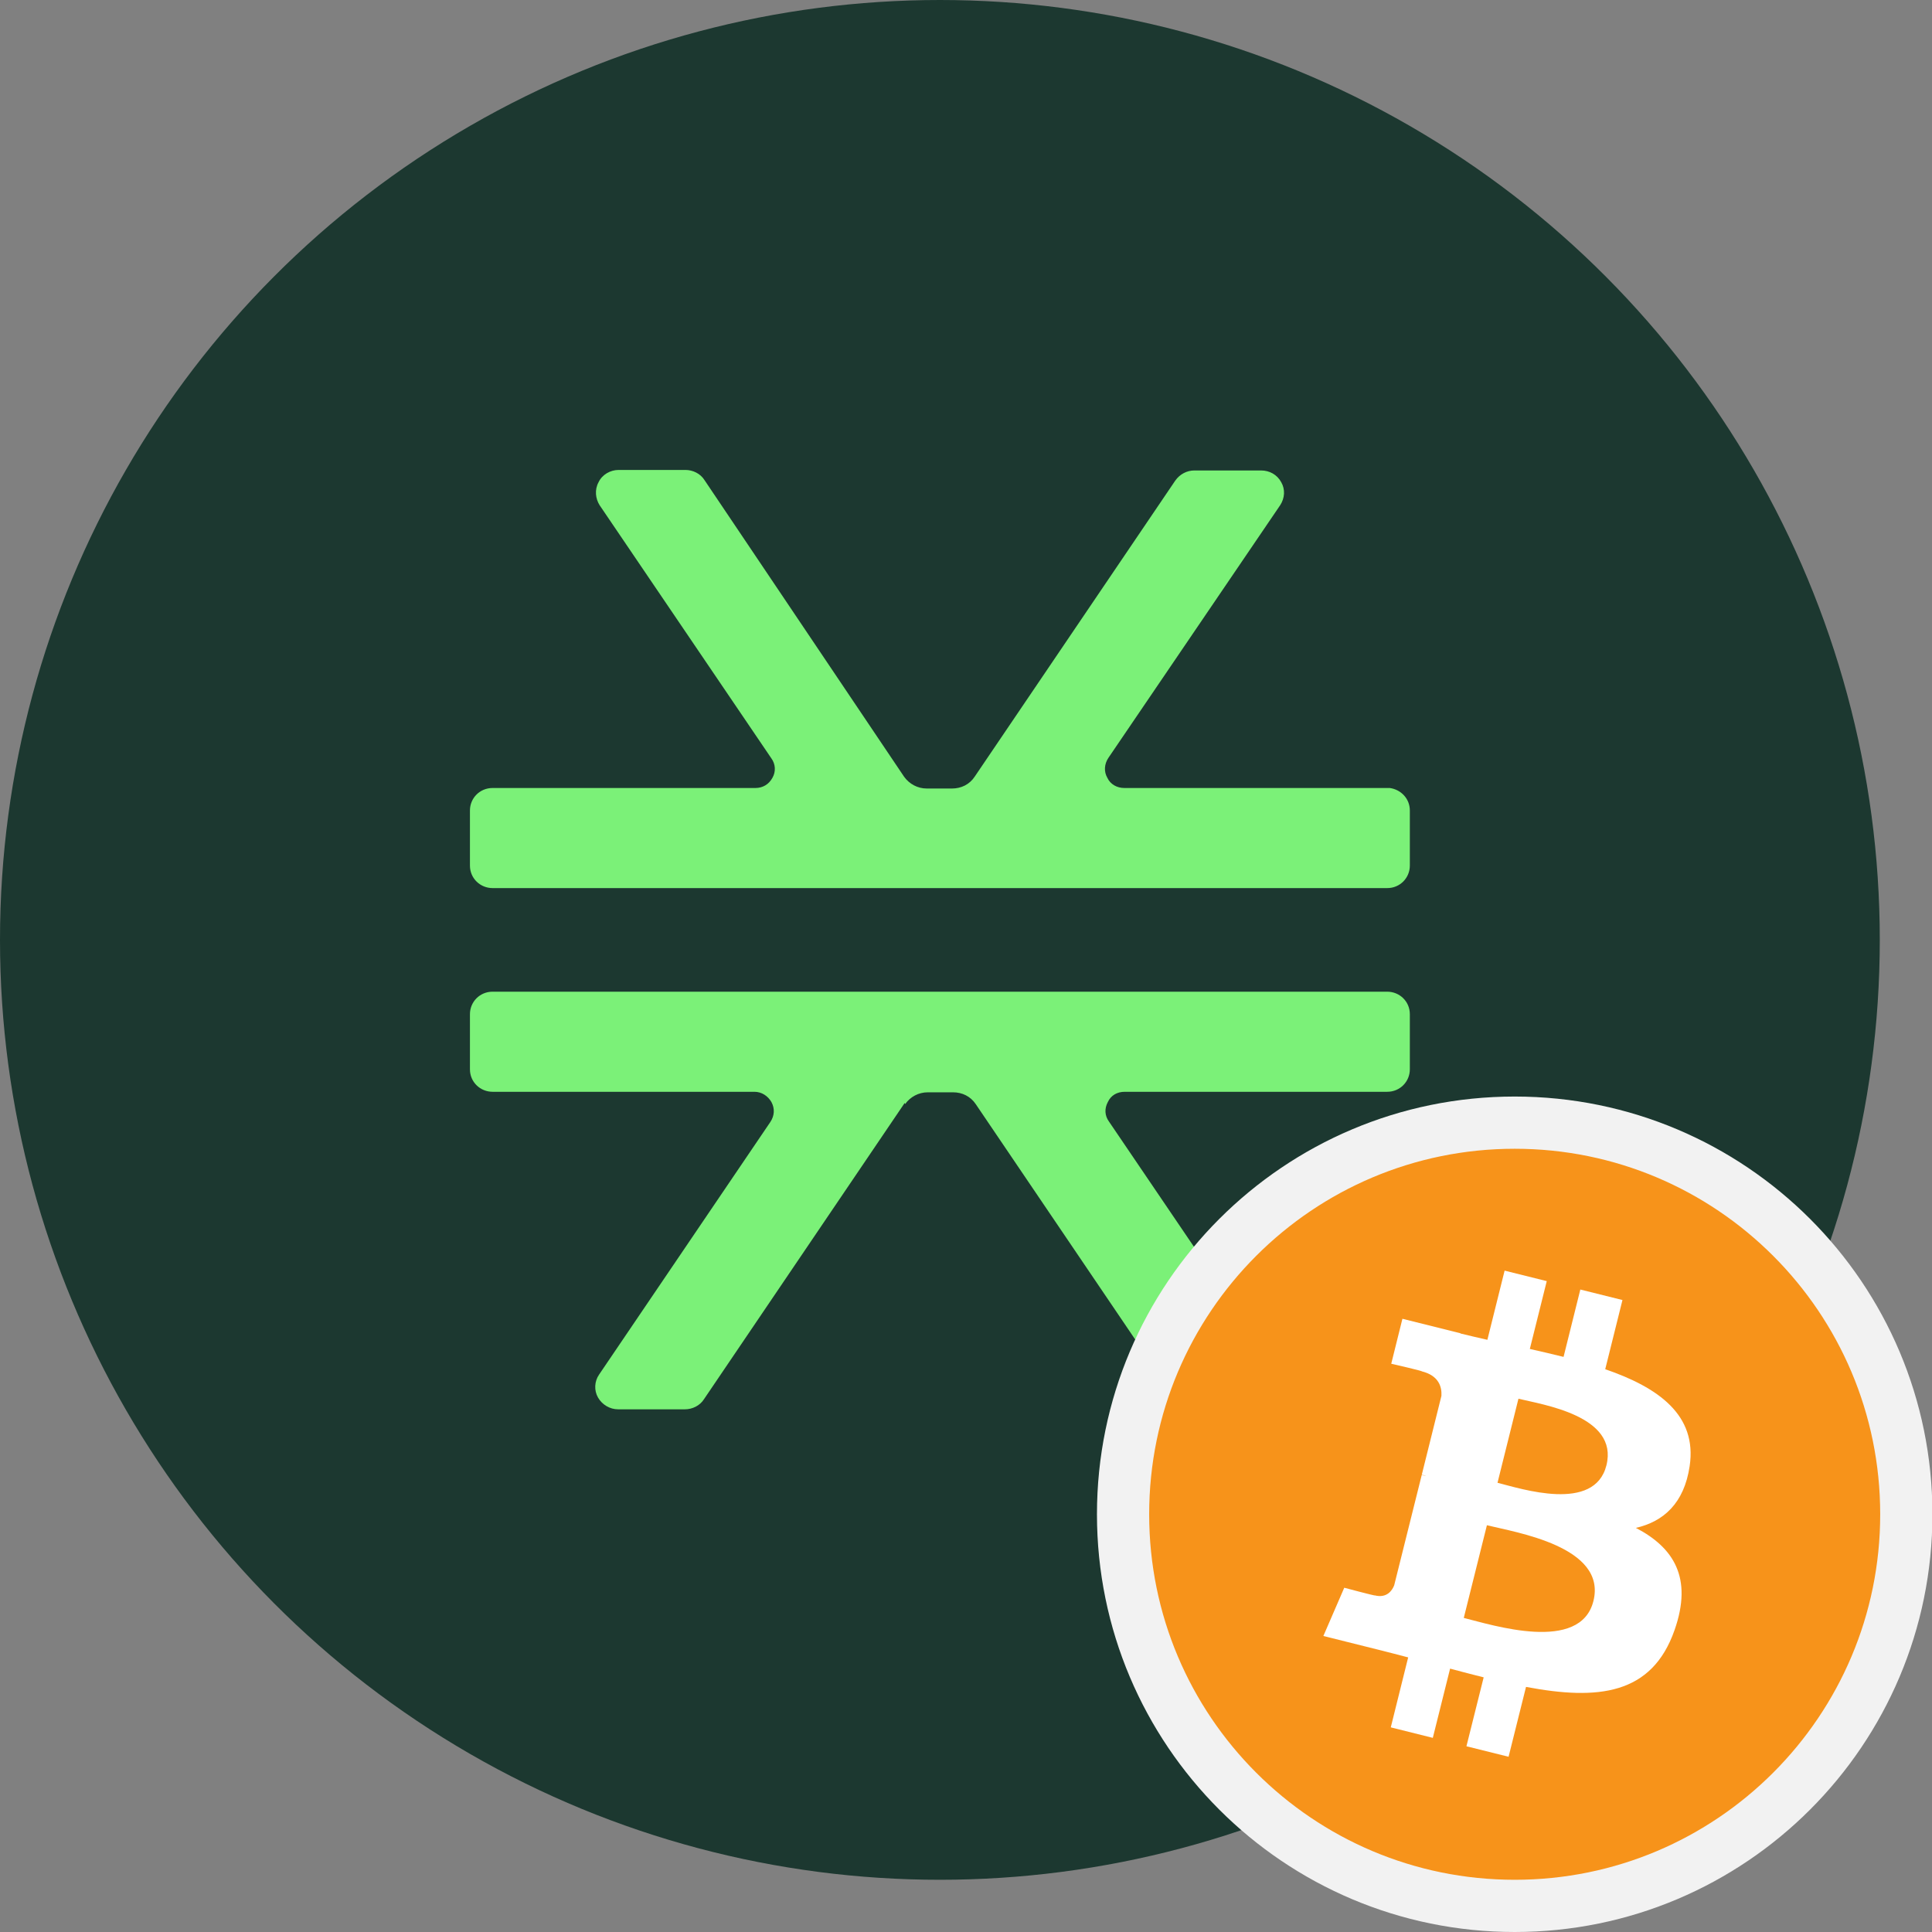 <svg width="1em" height="1em" viewBox="0 0 37 37" fill="none" xmlns="http://www.w3.org/2000/svg"><rect x="0" y="0" width="37" height="37" fill="#808080" stroke="none"/><circle cx="18" cy="18" r="18" fill="#1C3830"></circle><path fill-rule="evenodd" clip-rule="evenodd" d="M21.207 14.896C21.138 14.778 21.148 14.632 21.227 14.514L24.517 9.675C24.606 9.538 24.616 9.372 24.537 9.235C24.458 9.088 24.31 9.01 24.153 9.01H22.872C22.734 9.01 22.596 9.078 22.507 9.205L18.665 14.876C18.567 15.023 18.409 15.101 18.232 15.101H17.749C17.571 15.101 17.414 15.013 17.315 14.876L13.493 9.196C13.414 9.068 13.266 9 13.128 9H11.847C11.69 9 11.532 9.088 11.463 9.235C11.384 9.381 11.404 9.548 11.483 9.675L14.773 14.524C14.852 14.632 14.862 14.778 14.793 14.896C14.724 15.023 14.606 15.091 14.468 15.091H9.434C9.187 15.091 9 15.287 9 15.521V16.577C9 16.822 9.197 17.008 9.434 17.008H26.567C26.813 17.008 27 16.812 27 16.577V15.521C27 15.297 26.832 15.121 26.616 15.091C26.596 15.091 26.576 15.091 26.557 15.091H21.532C21.394 15.091 21.266 15.023 21.207 14.896ZM17.325 21.124L13.483 26.795C13.404 26.922 13.256 26.99 13.118 26.99H11.837C11.68 26.99 11.532 26.902 11.453 26.765C11.374 26.628 11.384 26.453 11.473 26.325L14.754 21.486C14.832 21.368 14.842 21.231 14.773 21.104C14.704 20.987 14.586 20.909 14.448 20.909H9.434C9.197 20.909 9 20.723 9 20.479V19.423C9 19.188 9.187 18.992 9.434 18.992H26.527C26.527 18.992 26.557 18.992 26.567 18.992C26.803 18.992 27 19.178 27 19.423V20.479C27 20.713 26.813 20.909 26.567 20.909H21.542C21.394 20.909 21.276 20.977 21.217 21.104C21.148 21.231 21.158 21.368 21.236 21.476L24.527 26.325C24.606 26.453 24.626 26.619 24.547 26.765C24.468 26.912 24.32 27 24.163 27H22.882C22.734 27 22.606 26.932 22.527 26.814L18.685 21.143C18.586 20.997 18.429 20.919 18.251 20.919H17.768C17.591 20.919 17.433 21.007 17.335 21.143L17.325 21.124Z" fill="#7BF178"></path><path d="M29.008 36.5C33.15 36.5 36.508 33.142 36.508 29C36.508 24.858 33.15 21.5 29.008 21.5C24.866 21.5 21.508 24.858 21.508 29C21.508 33.142 24.866 36.5 29.008 36.5Z" fill="#F7931A" stroke="#F2F2F2"></path><path d="M32.359 28.077C32.505 27.099 31.76 26.573 30.742 26.222L31.072 24.897L30.265 24.696L29.944 25.986C29.732 25.933 29.514 25.883 29.298 25.834L29.622 24.535L28.815 24.334L28.485 25.659C28.309 25.619 28.137 25.579 27.97 25.538L27.971 25.534L26.858 25.256L26.644 26.117C26.644 26.117 27.242 26.254 27.23 26.263C27.556 26.345 27.615 26.561 27.605 26.732L27.229 28.242C27.252 28.247 27.281 28.256 27.313 28.269C27.286 28.262 27.257 28.255 27.228 28.247L26.7 30.362C26.66 30.462 26.559 30.61 26.331 30.554C26.338 30.566 25.744 30.407 25.744 30.407L25.344 31.331L26.393 31.593C26.589 31.641 26.78 31.693 26.968 31.741L26.635 33.081L27.44 33.282L27.771 31.956C27.991 32.016 28.205 32.071 28.414 32.123L28.084 33.443L28.891 33.644L29.225 32.306C30.6 32.566 31.635 32.461 32.07 31.217C32.421 30.216 32.053 29.638 31.329 29.261C31.856 29.14 32.253 28.793 32.359 28.077ZM30.516 30.661C30.267 31.663 28.58 31.121 28.033 30.985L28.476 29.21C29.023 29.346 30.776 29.616 30.516 30.661ZM30.765 28.062C30.538 28.973 29.134 28.511 28.679 28.397L29.08 26.787C29.536 26.9 31.002 27.112 30.765 28.062Z" fill="white"></path></svg>
